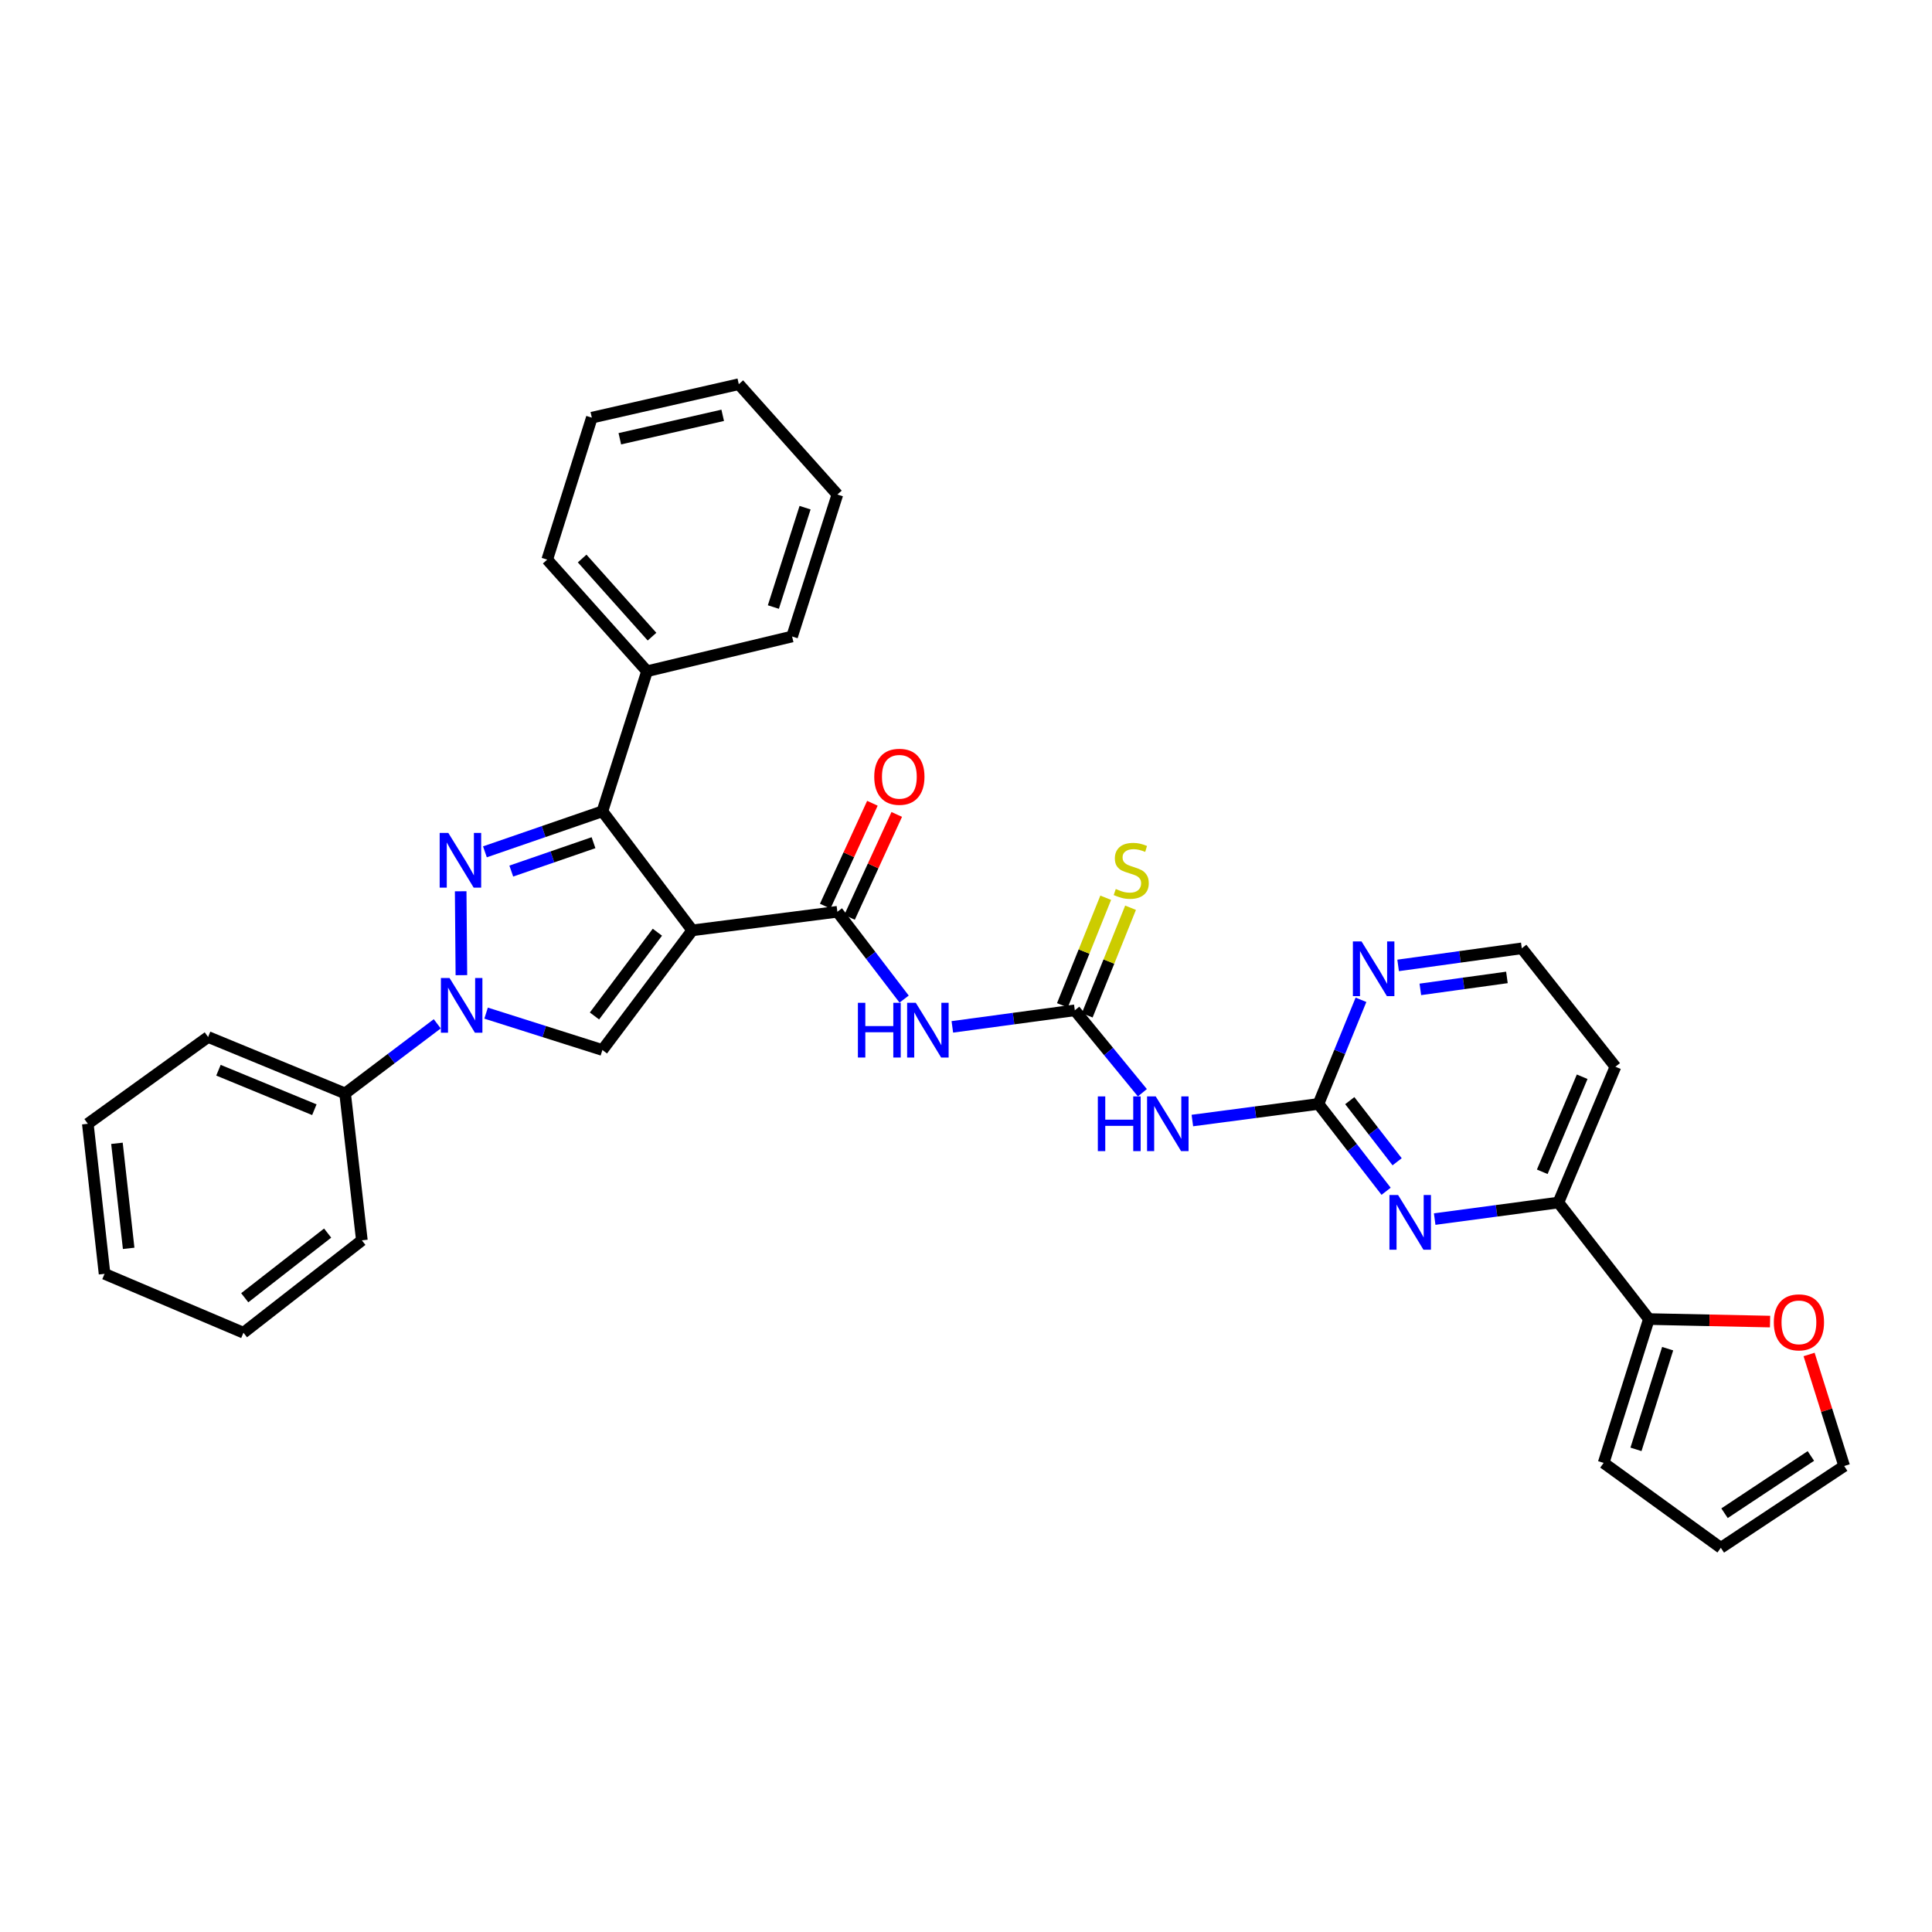 <?xml version='1.0' encoding='iso-8859-1'?>
<svg version='1.1' baseProfile='full'
              xmlns='http://www.w3.org/2000/svg'
                      xmlns:rdkit='http://www.rdkit.org/xml'
                      xmlns:xlink='http://www.w3.org/1999/xlink'
                  xml:space='preserve'
width='1000px' height='1000px' viewBox='0 0 1000 1000'>
<!-- END OF HEADER -->
<rect style='opacity:1.0;fill:#FFFFFF;stroke:none' width='1000' height='1000' x='0' y='0'> </rect>
<path class='bond-2' d='M 358.321,481.549 L 311.801,419.927' style='fill:none;fill-rule:evenodd;stroke:#000000;stroke-width:6px;stroke-linecap:butt;stroke-linejoin:miter;stroke-opacity:1' />
<path class='bond-3' d='M 358.321,481.549 L 311.801,543.479' style='fill:none;fill-rule:evenodd;stroke:#000000;stroke-width:6px;stroke-linecap:butt;stroke-linejoin:miter;stroke-opacity:1' />
<path class='bond-3' d='M 340.26,482.513 L 307.696,525.864' style='fill:none;fill-rule:evenodd;stroke:#000000;stroke-width:6px;stroke-linecap:butt;stroke-linejoin:miter;stroke-opacity:1' />
<path class='bond-4' d='M 358.321,481.549 L 433.427,471.931' style='fill:none;fill-rule:evenodd;stroke:#000000;stroke-width:6px;stroke-linecap:butt;stroke-linejoin:miter;stroke-opacity:1' />
<path class='bond-0' d='M 250.996,440.909 L 281.399,430.418' style='fill:none;fill-rule:evenodd;stroke:#0000FF;stroke-width:6px;stroke-linecap:butt;stroke-linejoin:miter;stroke-opacity:1' />
<path class='bond-0' d='M 281.399,430.418 L 311.801,419.927' style='fill:none;fill-rule:evenodd;stroke:#000000;stroke-width:6px;stroke-linecap:butt;stroke-linejoin:miter;stroke-opacity:1' />
<path class='bond-0' d='M 264.638,450.865 L 285.92,443.522' style='fill:none;fill-rule:evenodd;stroke:#0000FF;stroke-width:6px;stroke-linecap:butt;stroke-linejoin:miter;stroke-opacity:1' />
<path class='bond-0' d='M 285.92,443.522 L 307.202,436.178' style='fill:none;fill-rule:evenodd;stroke:#000000;stroke-width:6px;stroke-linecap:butt;stroke-linejoin:miter;stroke-opacity:1' />
<path class='bond-33' d='M 238.449,461.324 L 238.819,504.747' style='fill:none;fill-rule:evenodd;stroke:#0000FF;stroke-width:6px;stroke-linecap:butt;stroke-linejoin:miter;stroke-opacity:1' />
<path class='bond-1' d='M 251.602,524.394 L 281.702,533.936' style='fill:none;fill-rule:evenodd;stroke:#0000FF;stroke-width:6px;stroke-linecap:butt;stroke-linejoin:miter;stroke-opacity:1' />
<path class='bond-1' d='M 281.702,533.936 L 311.801,543.479' style='fill:none;fill-rule:evenodd;stroke:#000000;stroke-width:6px;stroke-linecap:butt;stroke-linejoin:miter;stroke-opacity:1' />
<path class='bond-15' d='M 226.322,529.923 L 202.473,547.936' style='fill:none;fill-rule:evenodd;stroke:#0000FF;stroke-width:6px;stroke-linecap:butt;stroke-linejoin:miter;stroke-opacity:1' />
<path class='bond-15' d='M 202.473,547.936 L 178.624,565.949' style='fill:none;fill-rule:evenodd;stroke:#000000;stroke-width:6px;stroke-linecap:butt;stroke-linejoin:miter;stroke-opacity:1' />
<path class='bond-17' d='M 311.801,419.927 L 334.903,347.432' style='fill:none;fill-rule:evenodd;stroke:#000000;stroke-width:6px;stroke-linecap:butt;stroke-linejoin:miter;stroke-opacity:1' />
<path class='bond-5' d='M 433.427,471.931 L 450.7,494.528' style='fill:none;fill-rule:evenodd;stroke:#000000;stroke-width:6px;stroke-linecap:butt;stroke-linejoin:miter;stroke-opacity:1' />
<path class='bond-5' d='M 450.7,494.528 L 467.973,517.125' style='fill:none;fill-rule:evenodd;stroke:#0000FF;stroke-width:6px;stroke-linecap:butt;stroke-linejoin:miter;stroke-opacity:1' />
<path class='bond-16' d='M 439.727,474.82 L 451.942,448.185' style='fill:none;fill-rule:evenodd;stroke:#000000;stroke-width:6px;stroke-linecap:butt;stroke-linejoin:miter;stroke-opacity:1' />
<path class='bond-16' d='M 451.942,448.185 L 464.157,421.55' style='fill:none;fill-rule:evenodd;stroke:#FF0000;stroke-width:6px;stroke-linecap:butt;stroke-linejoin:miter;stroke-opacity:1' />
<path class='bond-16' d='M 427.127,469.042 L 439.342,442.407' style='fill:none;fill-rule:evenodd;stroke:#000000;stroke-width:6px;stroke-linecap:butt;stroke-linejoin:miter;stroke-opacity:1' />
<path class='bond-16' d='M 439.342,442.407 L 451.557,415.772' style='fill:none;fill-rule:evenodd;stroke:#FF0000;stroke-width:6px;stroke-linecap:butt;stroke-linejoin:miter;stroke-opacity:1' />
<path class='bond-6' d='M 492.929,531.504 L 524.626,527.222' style='fill:none;fill-rule:evenodd;stroke:#0000FF;stroke-width:6px;stroke-linecap:butt;stroke-linejoin:miter;stroke-opacity:1' />
<path class='bond-6' d='M 524.626,527.222 L 556.323,522.941' style='fill:none;fill-rule:evenodd;stroke:#000000;stroke-width:6px;stroke-linecap:butt;stroke-linejoin:miter;stroke-opacity:1' />
<path class='bond-8' d='M 556.323,522.941 L 573.81,544.271' style='fill:none;fill-rule:evenodd;stroke:#000000;stroke-width:6px;stroke-linecap:butt;stroke-linejoin:miter;stroke-opacity:1' />
<path class='bond-8' d='M 573.81,544.271 L 591.296,565.601' style='fill:none;fill-rule:evenodd;stroke:#0000FF;stroke-width:6px;stroke-linecap:butt;stroke-linejoin:miter;stroke-opacity:1' />
<path class='bond-13' d='M 562.752,525.529 L 573.964,497.688' style='fill:none;fill-rule:evenodd;stroke:#000000;stroke-width:6px;stroke-linecap:butt;stroke-linejoin:miter;stroke-opacity:1' />
<path class='bond-13' d='M 573.964,497.688 L 585.175,469.846' style='fill:none;fill-rule:evenodd;stroke:#CCCC00;stroke-width:6px;stroke-linecap:butt;stroke-linejoin:miter;stroke-opacity:1' />
<path class='bond-13' d='M 549.894,520.352 L 561.106,492.51' style='fill:none;fill-rule:evenodd;stroke:#000000;stroke-width:6px;stroke-linecap:butt;stroke-linejoin:miter;stroke-opacity:1' />
<path class='bond-13' d='M 561.106,492.51 L 572.317,464.668' style='fill:none;fill-rule:evenodd;stroke:#CCCC00;stroke-width:6px;stroke-linecap:butt;stroke-linejoin:miter;stroke-opacity:1' />
<path class='bond-7' d='M 682.431,571.394 L 649.799,575.69' style='fill:none;fill-rule:evenodd;stroke:#000000;stroke-width:6px;stroke-linecap:butt;stroke-linejoin:miter;stroke-opacity:1' />
<path class='bond-7' d='M 649.799,575.69 L 617.167,579.986' style='fill:none;fill-rule:evenodd;stroke:#0000FF;stroke-width:6px;stroke-linecap:butt;stroke-linejoin:miter;stroke-opacity:1' />
<path class='bond-9' d='M 682.431,571.394 L 699.938,593.997' style='fill:none;fill-rule:evenodd;stroke:#000000;stroke-width:6px;stroke-linecap:butt;stroke-linejoin:miter;stroke-opacity:1' />
<path class='bond-9' d='M 699.938,593.997 L 717.445,616.601' style='fill:none;fill-rule:evenodd;stroke:#0000FF;stroke-width:6px;stroke-linecap:butt;stroke-linejoin:miter;stroke-opacity:1' />
<path class='bond-9' d='M 698.642,569.687 L 710.897,585.51' style='fill:none;fill-rule:evenodd;stroke:#000000;stroke-width:6px;stroke-linecap:butt;stroke-linejoin:miter;stroke-opacity:1' />
<path class='bond-9' d='M 710.897,585.51 L 723.152,601.332' style='fill:none;fill-rule:evenodd;stroke:#0000FF;stroke-width:6px;stroke-linecap:butt;stroke-linejoin:miter;stroke-opacity:1' />
<path class='bond-12' d='M 682.431,571.394 L 693.436,544.445' style='fill:none;fill-rule:evenodd;stroke:#000000;stroke-width:6px;stroke-linecap:butt;stroke-linejoin:miter;stroke-opacity:1' />
<path class='bond-12' d='M 693.436,544.445 L 704.44,517.497' style='fill:none;fill-rule:evenodd;stroke:#0000FF;stroke-width:6px;stroke-linecap:butt;stroke-linejoin:miter;stroke-opacity:1' />
<path class='bond-11' d='M 742.589,631.002 L 774.605,626.714' style='fill:none;fill-rule:evenodd;stroke:#0000FF;stroke-width:6px;stroke-linecap:butt;stroke-linejoin:miter;stroke-opacity:1' />
<path class='bond-11' d='M 774.605,626.714 L 806.621,622.427' style='fill:none;fill-rule:evenodd;stroke:#000000;stroke-width:6px;stroke-linecap:butt;stroke-linejoin:miter;stroke-opacity:1' />
<path class='bond-10' d='M 853.465,682.739 L 806.621,622.427' style='fill:none;fill-rule:evenodd;stroke:#000000;stroke-width:6px;stroke-linecap:butt;stroke-linejoin:miter;stroke-opacity:1' />
<path class='bond-14' d='M 853.465,682.739 L 884.822,683.395' style='fill:none;fill-rule:evenodd;stroke:#000000;stroke-width:6px;stroke-linecap:butt;stroke-linejoin:miter;stroke-opacity:1' />
<path class='bond-14' d='M 884.822,683.395 L 916.178,684.051' style='fill:none;fill-rule:evenodd;stroke:#FF0000;stroke-width:6px;stroke-linecap:butt;stroke-linejoin:miter;stroke-opacity:1' />
<path class='bond-18' d='M 853.465,682.739 L 830.039,757.198' style='fill:none;fill-rule:evenodd;stroke:#000000;stroke-width:6px;stroke-linecap:butt;stroke-linejoin:miter;stroke-opacity:1' />
<path class='bond-18' d='M 863.174,698.068 L 846.776,750.189' style='fill:none;fill-rule:evenodd;stroke:#000000;stroke-width:6px;stroke-linecap:butt;stroke-linejoin:miter;stroke-opacity:1' />
<path class='bond-36' d='M 806.621,622.427 L 836.138,552.142' style='fill:none;fill-rule:evenodd;stroke:#000000;stroke-width:6px;stroke-linecap:butt;stroke-linejoin:miter;stroke-opacity:1' />
<path class='bond-36' d='M 798.269,606.517 L 818.931,557.317' style='fill:none;fill-rule:evenodd;stroke:#000000;stroke-width:6px;stroke-linecap:butt;stroke-linejoin:miter;stroke-opacity:1' />
<path class='bond-22' d='M 723.669,499.696 L 755.677,495.274' style='fill:none;fill-rule:evenodd;stroke:#0000FF;stroke-width:6px;stroke-linecap:butt;stroke-linejoin:miter;stroke-opacity:1' />
<path class='bond-22' d='M 755.677,495.274 L 787.685,490.851' style='fill:none;fill-rule:evenodd;stroke:#000000;stroke-width:6px;stroke-linecap:butt;stroke-linejoin:miter;stroke-opacity:1' />
<path class='bond-22' d='M 735.168,512.101 L 757.574,509.005' style='fill:none;fill-rule:evenodd;stroke:#0000FF;stroke-width:6px;stroke-linecap:butt;stroke-linejoin:miter;stroke-opacity:1' />
<path class='bond-22' d='M 757.574,509.005 L 779.98,505.909' style='fill:none;fill-rule:evenodd;stroke:#000000;stroke-width:6px;stroke-linecap:butt;stroke-linejoin:miter;stroke-opacity:1' />
<path class='bond-19' d='M 936.378,701.075 L 945.462,729.941' style='fill:none;fill-rule:evenodd;stroke:#FF0000;stroke-width:6px;stroke-linecap:butt;stroke-linejoin:miter;stroke-opacity:1' />
<path class='bond-19' d='M 945.462,729.941 L 954.545,758.807' style='fill:none;fill-rule:evenodd;stroke:#000000;stroke-width:6px;stroke-linecap:butt;stroke-linejoin:miter;stroke-opacity:1' />
<path class='bond-23' d='M 178.624,565.949 L 107.715,536.748' style='fill:none;fill-rule:evenodd;stroke:#000000;stroke-width:6px;stroke-linecap:butt;stroke-linejoin:miter;stroke-opacity:1' />
<path class='bond-23' d='M 162.709,574.386 L 113.073,553.945' style='fill:none;fill-rule:evenodd;stroke:#000000;stroke-width:6px;stroke-linecap:butt;stroke-linejoin:miter;stroke-opacity:1' />
<path class='bond-24' d='M 178.624,565.949 L 187.303,642.002' style='fill:none;fill-rule:evenodd;stroke:#000000;stroke-width:6px;stroke-linecap:butt;stroke-linejoin:miter;stroke-opacity:1' />
<path class='bond-25' d='M 334.903,347.432 L 283.239,289.661' style='fill:none;fill-rule:evenodd;stroke:#000000;stroke-width:6px;stroke-linecap:butt;stroke-linejoin:miter;stroke-opacity:1' />
<path class='bond-25' d='M 337.486,329.527 L 301.321,289.087' style='fill:none;fill-rule:evenodd;stroke:#000000;stroke-width:6px;stroke-linecap:butt;stroke-linejoin:miter;stroke-opacity:1' />
<path class='bond-26' d='M 334.903,347.432 L 409.986,329.443' style='fill:none;fill-rule:evenodd;stroke:#000000;stroke-width:6px;stroke-linecap:butt;stroke-linejoin:miter;stroke-opacity:1' />
<path class='bond-20' d='M 830.039,757.198 L 890.698,801.146' style='fill:none;fill-rule:evenodd;stroke:#000000;stroke-width:6px;stroke-linecap:butt;stroke-linejoin:miter;stroke-opacity:1' />
<path class='bond-37' d='M 954.545,758.807 L 890.698,801.146' style='fill:none;fill-rule:evenodd;stroke:#000000;stroke-width:6px;stroke-linecap:butt;stroke-linejoin:miter;stroke-opacity:1' />
<path class='bond-37' d='M 937.308,753.606 L 892.615,783.243' style='fill:none;fill-rule:evenodd;stroke:#000000;stroke-width:6px;stroke-linecap:butt;stroke-linejoin:miter;stroke-opacity:1' />
<path class='bond-21' d='M 836.138,552.142 L 787.685,490.851' style='fill:none;fill-rule:evenodd;stroke:#000000;stroke-width:6px;stroke-linecap:butt;stroke-linejoin:miter;stroke-opacity:1' />
<path class='bond-30' d='M 107.715,536.748 L 45.455,581.659' style='fill:none;fill-rule:evenodd;stroke:#000000;stroke-width:6px;stroke-linecap:butt;stroke-linejoin:miter;stroke-opacity:1' />
<path class='bond-29' d='M 187.303,642.002 L 126.012,689.816' style='fill:none;fill-rule:evenodd;stroke:#000000;stroke-width:6px;stroke-linecap:butt;stroke-linejoin:miter;stroke-opacity:1' />
<path class='bond-29' d='M 169.583,638.245 L 126.68,671.715' style='fill:none;fill-rule:evenodd;stroke:#000000;stroke-width:6px;stroke-linecap:butt;stroke-linejoin:miter;stroke-opacity:1' />
<path class='bond-28' d='M 283.239,289.661 L 306.333,216.181' style='fill:none;fill-rule:evenodd;stroke:#000000;stroke-width:6px;stroke-linecap:butt;stroke-linejoin:miter;stroke-opacity:1' />
<path class='bond-27' d='M 409.986,329.443 L 433.427,255.963' style='fill:none;fill-rule:evenodd;stroke:#000000;stroke-width:6px;stroke-linecap:butt;stroke-linejoin:miter;stroke-opacity:1' />
<path class='bond-27' d='M 400.296,314.209 L 416.705,262.772' style='fill:none;fill-rule:evenodd;stroke:#000000;stroke-width:6px;stroke-linecap:butt;stroke-linejoin:miter;stroke-opacity:1' />
<path class='bond-31' d='M 433.427,255.963 L 382.402,198.854' style='fill:none;fill-rule:evenodd;stroke:#000000;stroke-width:6px;stroke-linecap:butt;stroke-linejoin:miter;stroke-opacity:1' />
<path class='bond-34' d='M 306.333,216.181 L 382.402,198.854' style='fill:none;fill-rule:evenodd;stroke:#000000;stroke-width:6px;stroke-linecap:butt;stroke-linejoin:miter;stroke-opacity:1' />
<path class='bond-34' d='M 320.822,227.097 L 374.07,214.968' style='fill:none;fill-rule:evenodd;stroke:#000000;stroke-width:6px;stroke-linecap:butt;stroke-linejoin:miter;stroke-opacity:1' />
<path class='bond-32' d='M 126.012,689.816 L 54.118,659.329' style='fill:none;fill-rule:evenodd;stroke:#000000;stroke-width:6px;stroke-linecap:butt;stroke-linejoin:miter;stroke-opacity:1' />
<path class='bond-35' d='M 45.455,581.659 L 54.118,659.329' style='fill:none;fill-rule:evenodd;stroke:#000000;stroke-width:6px;stroke-linecap:butt;stroke-linejoin:miter;stroke-opacity:1' />
<path class='bond-35' d='M 60.53,591.773 L 66.594,646.142' style='fill:none;fill-rule:evenodd;stroke:#000000;stroke-width:6px;stroke-linecap:butt;stroke-linejoin:miter;stroke-opacity:1' />
<path  class='atom-1' d='M 232.053 431.126
L 241.333 446.126
Q 242.253 447.606, 243.733 450.286
Q 245.213 452.966, 245.293 453.126
L 245.293 431.126
L 249.053 431.126
L 249.053 459.446
L 245.173 459.446
L 235.213 443.046
Q 234.053 441.126, 232.813 438.926
Q 231.613 436.726, 231.253 436.046
L 231.253 459.446
L 227.573 459.446
L 227.573 431.126
L 232.053 431.126
' fill='#0000FF'/>
<path  class='atom-2' d='M 232.692 506.224
L 241.972 521.224
Q 242.892 522.704, 244.372 525.384
Q 245.852 528.064, 245.932 528.224
L 245.932 506.224
L 249.692 506.224
L 249.692 534.544
L 245.812 534.544
L 235.852 518.144
Q 234.692 516.224, 233.452 514.024
Q 232.252 511.824, 231.892 511.144
L 231.892 534.544
L 228.212 534.544
L 228.212 506.224
L 232.692 506.224
' fill='#0000FF'/>
<path  class='atom-6' d='M 444.051 519.053
L 447.891 519.053
L 447.891 531.093
L 462.371 531.093
L 462.371 519.053
L 466.211 519.053
L 466.211 547.373
L 462.371 547.373
L 462.371 534.293
L 447.891 534.293
L 447.891 547.373
L 444.051 547.373
L 444.051 519.053
' fill='#0000FF'/>
<path  class='atom-6' d='M 474.011 519.053
L 483.291 534.053
Q 484.211 535.533, 485.691 538.213
Q 487.171 540.893, 487.251 541.053
L 487.251 519.053
L 491.011 519.053
L 491.011 547.373
L 487.131 547.373
L 477.171 530.973
Q 476.011 529.053, 474.771 526.853
Q 473.571 524.653, 473.211 523.973
L 473.211 547.373
L 469.531 547.373
L 469.531 519.053
L 474.011 519.053
' fill='#0000FF'/>
<path  class='atom-9' d='M 568.241 567.499
L 572.081 567.499
L 572.081 579.539
L 586.561 579.539
L 586.561 567.499
L 590.401 567.499
L 590.401 595.819
L 586.561 595.819
L 586.561 582.739
L 572.081 582.739
L 572.081 595.819
L 568.241 595.819
L 568.241 567.499
' fill='#0000FF'/>
<path  class='atom-9' d='M 598.201 567.499
L 607.481 582.499
Q 608.401 583.979, 609.881 586.659
Q 611.361 589.339, 611.441 589.499
L 611.441 567.499
L 615.201 567.499
L 615.201 595.819
L 611.321 595.819
L 601.361 579.419
Q 600.201 577.499, 598.961 575.299
Q 597.761 573.099, 597.401 572.419
L 597.401 595.819
L 593.721 595.819
L 593.721 567.499
L 598.201 567.499
' fill='#0000FF'/>
<path  class='atom-10' d='M 723.654 618.54
L 732.934 633.54
Q 733.854 635.02, 735.334 637.7
Q 736.814 640.38, 736.894 640.54
L 736.894 618.54
L 740.654 618.54
L 740.654 646.86
L 736.774 646.86
L 726.814 630.46
Q 725.654 628.54, 724.414 626.34
Q 723.214 624.14, 722.854 623.46
L 722.854 646.86
L 719.174 646.86
L 719.174 618.54
L 723.654 618.54
' fill='#0000FF'/>
<path  class='atom-13' d='M 704.733 487.288
L 714.013 502.288
Q 714.933 503.768, 716.413 506.448
Q 717.893 509.128, 717.973 509.288
L 717.973 487.288
L 721.733 487.288
L 721.733 515.608
L 717.853 515.608
L 707.893 499.208
Q 706.733 497.288, 705.493 495.088
Q 704.293 492.888, 703.933 492.208
L 703.933 515.608
L 700.253 515.608
L 700.253 487.288
L 704.733 487.288
' fill='#0000FF'/>
<path  class='atom-14' d='M 577.525 460.142
Q 577.845 460.262, 579.165 460.822
Q 580.485 461.382, 581.925 461.742
Q 583.405 462.062, 584.845 462.062
Q 587.525 462.062, 589.085 460.782
Q 590.645 459.462, 590.645 457.182
Q 590.645 455.622, 589.845 454.662
Q 589.085 453.702, 587.885 453.182
Q 586.685 452.662, 584.685 452.062
Q 582.165 451.302, 580.645 450.582
Q 579.165 449.862, 578.085 448.342
Q 577.045 446.822, 577.045 444.262
Q 577.045 440.702, 579.445 438.502
Q 581.885 436.302, 586.685 436.302
Q 589.965 436.302, 593.685 437.862
L 592.765 440.942
Q 589.365 439.542, 586.805 439.542
Q 584.045 439.542, 582.525 440.702
Q 581.005 441.822, 581.045 443.782
Q 581.045 445.302, 581.805 446.222
Q 582.605 447.142, 583.725 447.662
Q 584.885 448.182, 586.805 448.782
Q 589.365 449.582, 590.885 450.382
Q 592.405 451.182, 593.485 452.822
Q 594.605 454.422, 594.605 457.182
Q 594.605 461.102, 591.965 463.222
Q 589.365 465.302, 585.005 465.302
Q 582.485 465.302, 580.565 464.742
Q 578.685 464.222, 576.445 463.302
L 577.525 460.142
' fill='#CCCC00'/>
<path  class='atom-15' d='M 918.12 684.444
Q 918.12 677.644, 921.48 673.844
Q 924.84 670.044, 931.12 670.044
Q 937.4 670.044, 940.76 673.844
Q 944.12 677.644, 944.12 684.444
Q 944.12 691.324, 940.72 695.244
Q 937.32 699.124, 931.12 699.124
Q 924.88 699.124, 921.48 695.244
Q 918.12 691.364, 918.12 684.444
M 931.12 695.924
Q 935.44 695.924, 937.76 693.044
Q 940.12 690.124, 940.12 684.444
Q 940.12 678.884, 937.76 676.084
Q 935.44 673.244, 931.12 673.244
Q 926.8 673.244, 924.44 676.044
Q 922.12 678.844, 922.12 684.444
Q 922.12 690.164, 924.44 693.044
Q 926.8 695.924, 931.12 695.924
' fill='#FF0000'/>
<path  class='atom-17' d='M 452.508 402.057
Q 452.508 395.257, 455.868 391.457
Q 459.228 387.657, 465.508 387.657
Q 471.788 387.657, 475.148 391.457
Q 478.508 395.257, 478.508 402.057
Q 478.508 408.937, 475.108 412.857
Q 471.708 416.737, 465.508 416.737
Q 459.268 416.737, 455.868 412.857
Q 452.508 408.977, 452.508 402.057
M 465.508 413.537
Q 469.828 413.537, 472.148 410.657
Q 474.508 407.737, 474.508 402.057
Q 474.508 396.497, 472.148 393.697
Q 469.828 390.857, 465.508 390.857
Q 461.188 390.857, 458.828 393.657
Q 456.508 396.457, 456.508 402.057
Q 456.508 407.777, 458.828 410.657
Q 461.188 413.537, 465.508 413.537
' fill='#FF0000'/>
</svg>
